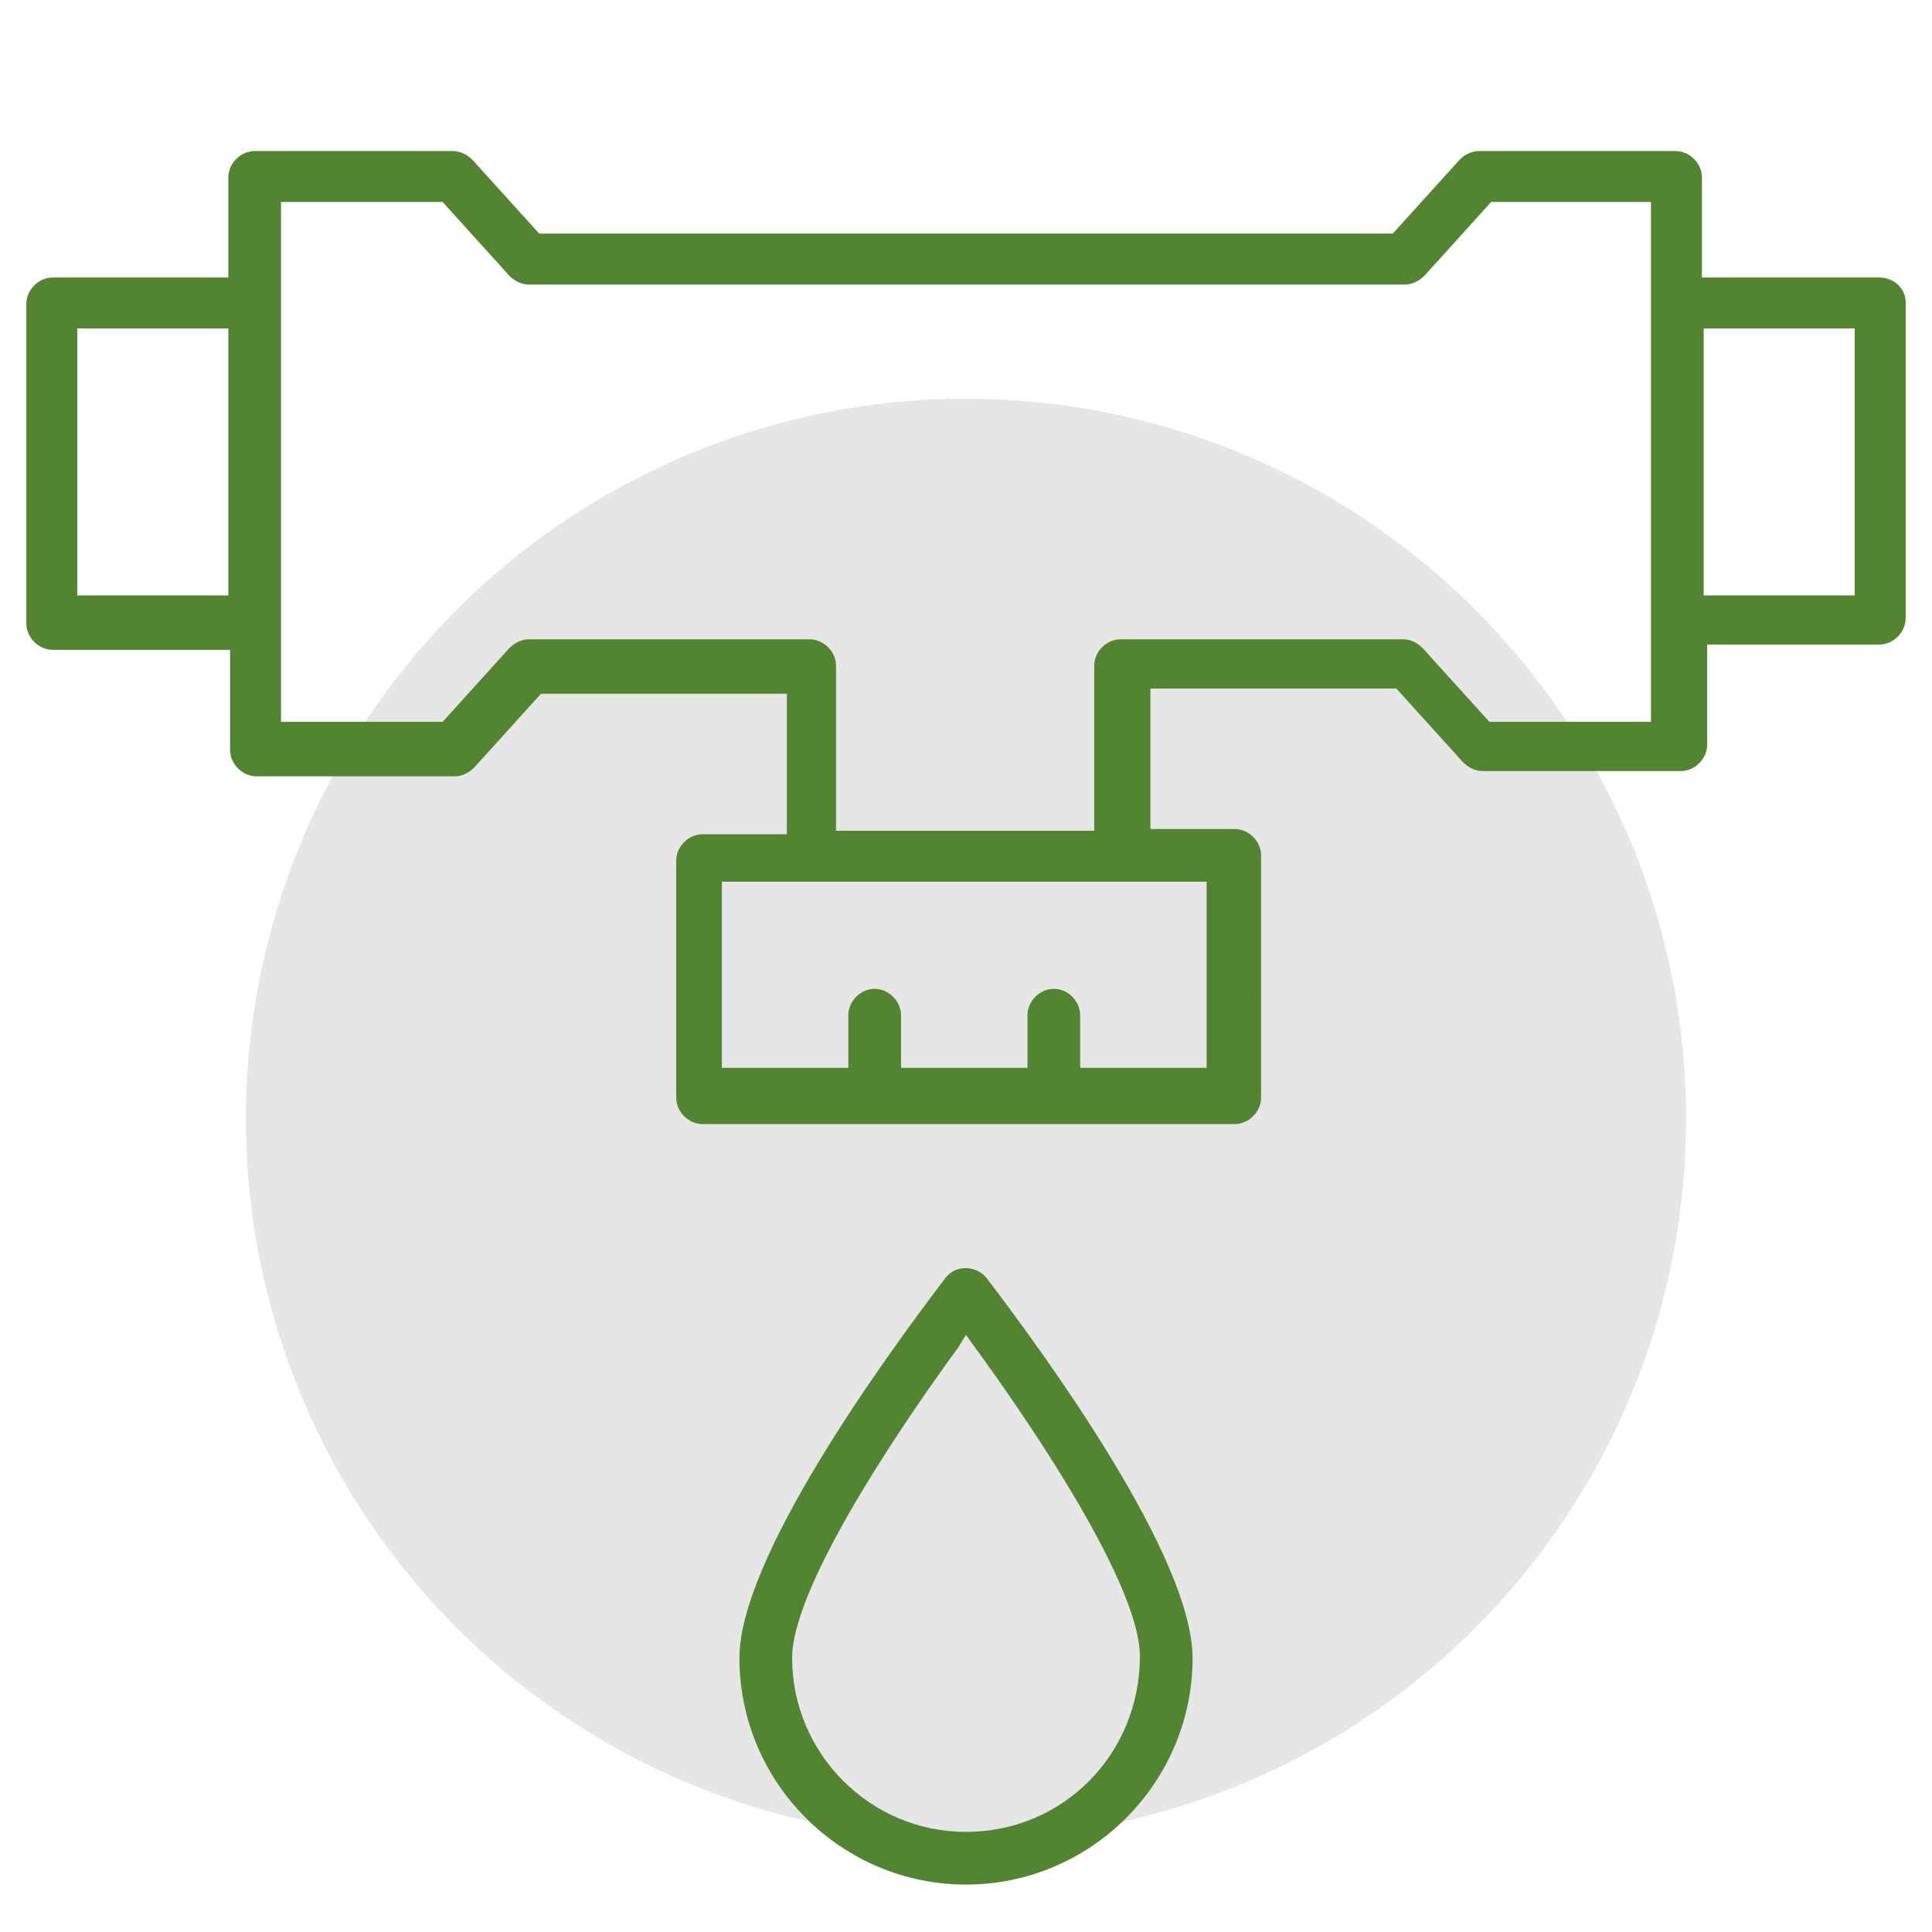 <?xml version="1.0" encoding="UTF-8"?> <!-- Generator: Adobe Illustrator 24.3.0, SVG Export Plug-In . SVG Version: 6.00 Build 0) --> <svg xmlns="http://www.w3.org/2000/svg" xmlns:xlink="http://www.w3.org/1999/xlink" version="1.1" id="Layer_1" x="0px" y="0px" width="110px" height="110px" viewBox="0 0 110 110" style="enable-background:new 0 0 110 110;" xml:space="preserve"> <style type="text/css"> .st0{fill:#999999;} .st1{fill:#E6E6E6;} .st2{fill:#75C043;} .st3{fill:#B9DDA2;} .st4{fill:#528432;} .st5{fill:#266E87;} .st6{fill:#259DD0;} .st7{fill:#ADDAEA;} .st8{fill:#FFFFFF;} .st9{fill:none;} .st10{fill:#231F20;} </style> <circle class="st1" cx="55" cy="63.7" r="41"></circle> <g> <path class="st4" d="M55,72.2c-0.5,0-0.9,0.2-1.2,0.6c-3.5,4.6-11.7,15.9-11.7,21.6c0,7.1,5.8,12.9,12.9,12.9 c7.1,0,12.9-5.8,12.9-12.9c0-5.7-8.2-17-11.7-21.6C55.9,72.4,55.4,72.2,55,72.2z M55,104.3c-5.5,0-9.9-4.5-9.9-9.9 c0-4.4,7.2-14.6,9.4-17.6L55,76l0.5,0.7c2.2,3,9.4,13.2,9.4,17.6C64.9,99.9,60.5,104.3,55,104.3z"></path> <path class="st4" d="M107,15.8H96.9v-5.7c0-0.8-0.7-1.5-1.5-1.5H84.2c-0.4,0-0.8,0.2-1.1,0.5l-3.8,4.2H30.7l-3.8-4.2 c-0.3-0.3-0.7-0.5-1.1-0.5H14.5c-0.8,0-1.5,0.7-1.5,1.5v5.7H3c-0.8,0-1.5,0.7-1.5,1.5v18.2c0,0.8,0.7,1.5,1.5,1.5h10.1v5.7 c0,0.8,0.7,1.5,1.5,1.5h11.3c0.4,0,0.8-0.2,1.1-0.5l3.8-4.2h14v8h-4.8c-0.8,0-1.5,0.7-1.5,1.5v13.5c0,0.8,0.7,1.5,1.5,1.5h30.3 c0.8,0,1.5-0.7,1.5-1.5V48.7c0-0.8-0.7-1.5-1.5-1.5h-4.8v-8h14l3.8,4.2c0.3,0.3,0.7,0.5,1.1,0.5h11.3c0.8,0,1.5-0.7,1.5-1.5v-5.7 H107c0.8,0,1.5-0.7,1.5-1.5V17.2C108.5,16.4,107.8,15.8,107,15.8z M13.1,33.9H4.4V18.7h8.6V33.9z M68.7,50.2v10.6h-7.2v-3 c0-0.8-0.7-1.5-1.5-1.5s-1.5,0.7-1.5,1.5v3h-7.2v-3c0-0.8-0.7-1.5-1.5-1.5s-1.5,0.7-1.5,1.5v3h-7.2V50.2H68.7z M94,41.1h-9.2 L81,36.9c-0.3-0.3-0.7-0.5-1.1-0.5H63.8c-0.8,0-1.5,0.7-1.5,1.5v9.4H47.6v-9.4c0-0.8-0.7-1.5-1.5-1.5H30.1c-0.4,0-0.8,0.2-1.1,0.5 l-3.8,4.2H16V11.5h9.2l3.8,4.2c0.3,0.3,0.7,0.5,1.1,0.5h49.9c0.4,0,0.8-0.2,1.1-0.5l3.8-4.2H94V41.1z M105.6,33.9h-8.6V18.7h8.6 V33.9z"></path> </g> </svg> 
